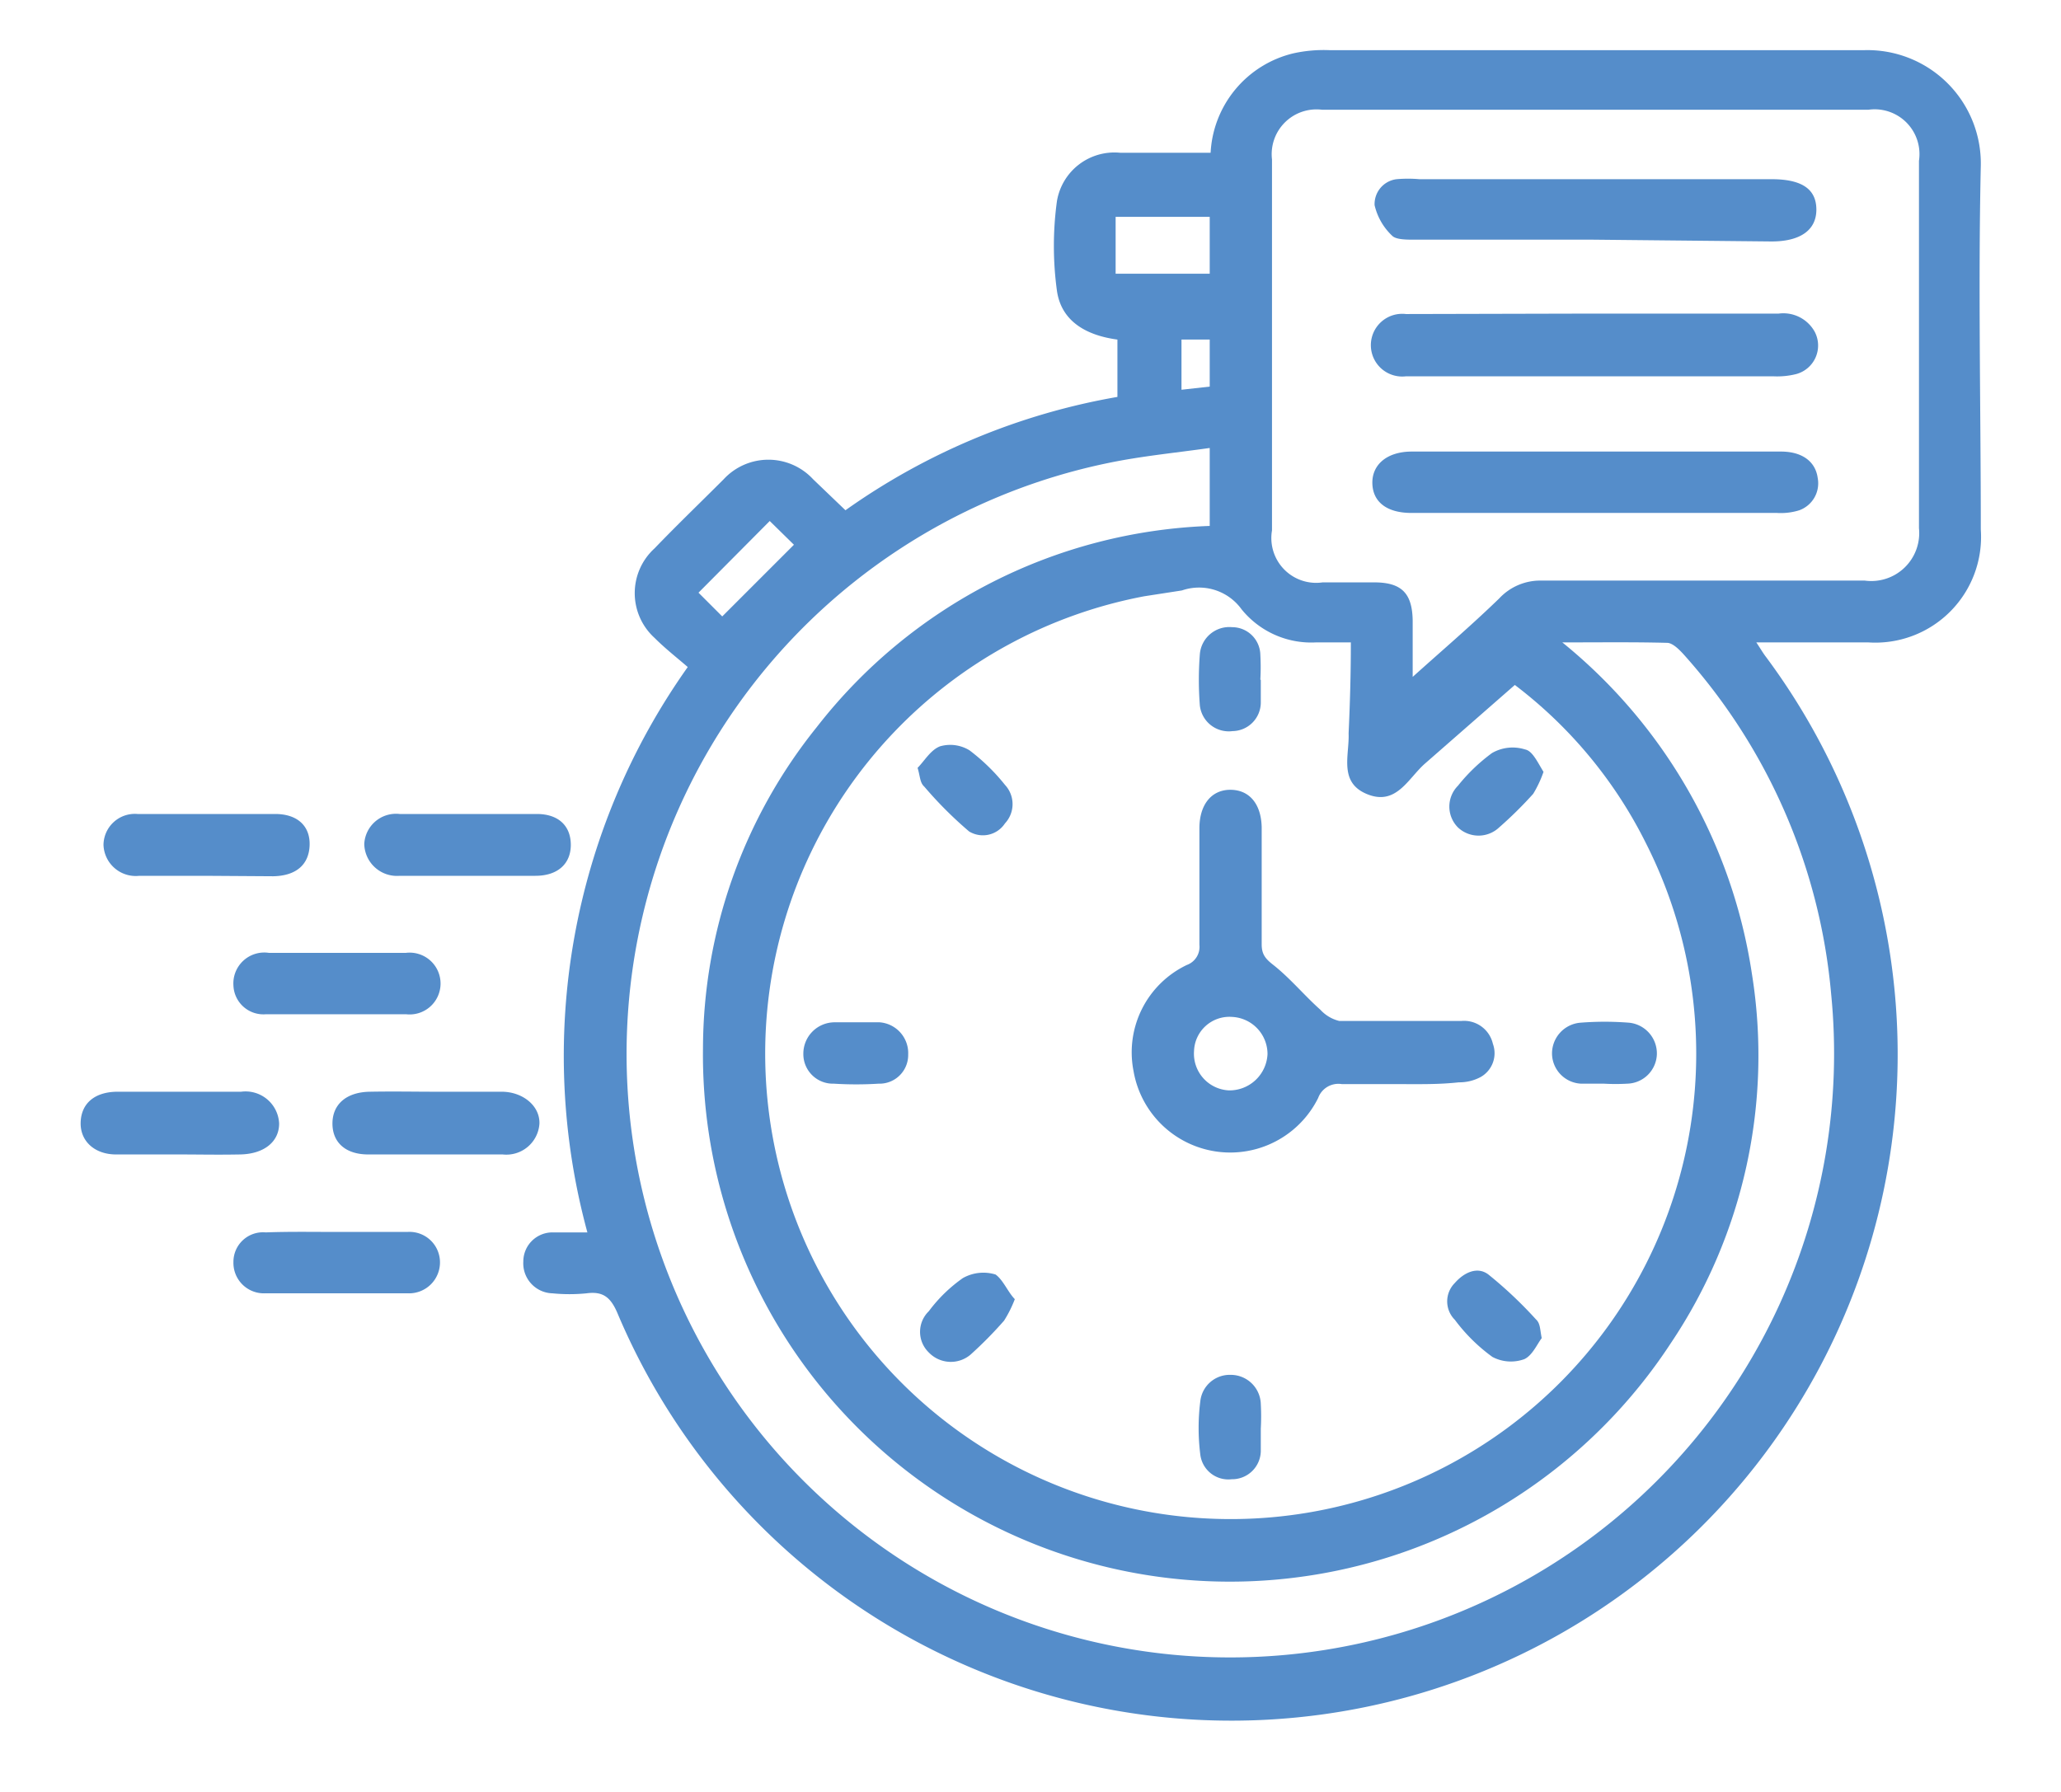 <svg xmlns="http://www.w3.org/2000/svg" id="Layer_1" data-name="Layer 1" viewBox="0 0 46 40"><defs><style>.cls-1{fill:#558dca;}</style></defs><path class="cls-1" d="M18.87,11.39a14.87,14.87,0,0,1,6.07-2.53V7.58c-.67-.09-1.25-.39-1.35-1.09a7.37,7.37,0,0,1,0-2A1.3,1.3,0,0,1,25,3.41h1.92l.1,0a2.41,2.41,0,0,1,1.85-2.22,3.13,3.13,0,0,1,.81-.07c4,0,8,0,11.92,0A2.53,2.53,0,0,1,44.21,3.7c-.06,2.7,0,5.41,0,8.12a2.36,2.36,0,0,1-2.51,2.52H39.2c.1.15.15.24.22.33A14.87,14.87,0,1,1,13.78,29.31c-.15-.35-.32-.49-.69-.44a3.86,3.86,0,0,1-.76,0,.67.67,0,0,1-.65-.71.65.65,0,0,1,.66-.65h.38l.39,0a15,15,0,0,1,2.24-12.62c-.23-.2-.5-.41-.74-.65a1.35,1.35,0,0,1,0-2c.51-.53,1-1,1.54-1.54a1.36,1.36,0,0,1,2,0Zm11.28,2.95h-.78a2,2,0,0,1-1.66-.74,1.17,1.17,0,0,0-1.33-.42l-.84.13a10.39,10.39,0,1,0,11.2,5.52,10.06,10.06,0,0,0-2.93-3.54l-2,1.75c-.38.33-.64.95-1.29.69s-.4-.87-.42-1.36C30.13,15.72,30.15,15.06,30.15,14.34Zm4.72,0a11.77,11.77,0,0,1,4.23,7.39A11.52,11.52,0,0,1,37.28,30a11.76,11.76,0,0,1-21.59-6.59,11.48,11.48,0,0,1,2.54-7.18A11.64,11.64,0,0,1,27,11.74V10c-.78.11-1.51.18-2.24.33a13.47,13.47,0,0,0,3.94,26.61A13.48,13.48,0,0,0,40.87,22.19a13.07,13.07,0,0,0-3.29-7.58c-.1-.11-.24-.25-.36-.26C36.47,14.33,35.72,14.34,34.87,14.34Zm-3.34.77c.61-.55,1.29-1.13,1.93-1.75a1.25,1.25,0,0,1,.94-.4c2.41,0,4.81,0,7.22,0a1.07,1.07,0,0,0,1.21-1.17c0-2.73,0-5.47,0-8.2a1,1,0,0,0-1.13-1.14H29.51a1,1,0,0,0-1.12,1.11q0,4.14,0,8.28A1,1,0,0,0,29.52,13h1.15c.61,0,.85.24.86.85Zm-6.63-9H27V4.84H24.9Zm-8.78,7.65,1.6-1.6-.54-.53-1.59,1.6ZM27,8.63V7.58h-.63V8.7Z"></path><path class="cls-1" d="M9.75,24.37c.49,0,1,0,1.45,0s.85.3.84.71a.74.74,0,0,1-.82.69c-1,0-2,0-3,0-.51,0-.8-.27-.8-.69s.3-.7.83-.71S9.26,24.37,9.75,24.37Z"></path><path class="cls-1" d="M7.48,22.64H5.94A.67.67,0,0,1,5.21,22,.69.69,0,0,1,6,21.27H9.06a.69.69,0,1,1,0,1.37Z"></path><path class="cls-1" d="M4,25.77c-.47,0-.94,0-1.41,0s-.8-.29-.79-.71.3-.68.8-.69c.93,0,1.85,0,2.78,0a.75.75,0,0,1,.85.71c0,.41-.34.68-.87.69S4.44,25.77,4,25.77Z"></path><path class="cls-1" d="M7.55,27.5c.52,0,1,0,1.54,0a.68.68,0,0,1,.73.67.69.69,0,0,1-.71.7H5.91a.68.68,0,0,1-.7-.7.66.66,0,0,1,.72-.66C6.47,27.49,7,27.5,7.55,27.5Z"></path><path class="cls-1" d="M4.56,19.55H3.11a.72.72,0,0,1-.8-.69.7.7,0,0,1,.76-.69c1,0,2.05,0,3.07,0,.51,0,.79.28.77.71s-.31.67-.81.68Z"></path><path class="cls-1" d="M10.46,19.55H8.92a.73.73,0,0,1-.79-.71.71.71,0,0,1,.79-.67q1.53,0,3.06,0c.49,0,.76.27.76.69s-.29.69-.79.69Z"></path><path class="cls-1" d="M31.23,24.2c-.43,0-.86,0-1.28,0a.48.48,0,0,0-.53.31,2.19,2.19,0,0,1-4.12-.6,2.16,2.16,0,0,1,1.19-2.37.43.43,0,0,0,.28-.45c0-.87,0-1.73,0-2.6,0-.53.27-.86.69-.86s.69.31.7.84q0,1.3,0,2.61c0,.22.08.32.26.46.38.3.7.69,1.05,1a.84.84,0,0,0,.42.25c.91,0,1.82,0,2.73,0a.66.66,0,0,1,.7.51.61.61,0,0,1-.27.74,1,1,0,0,1-.49.12C32.11,24.21,31.67,24.2,31.23,24.2Zm-4.58-.74a.82.82,0,0,0,.78.88.85.85,0,0,0,.86-.81.83.83,0,0,0-.79-.83A.79.79,0,0,0,26.65,23.46Z"></path><path class="cls-1" d="M20.48,17.14c.15-.15.29-.4.5-.48a.82.82,0,0,1,.66.09,4.43,4.43,0,0,1,.79.77.63.63,0,0,1,0,.86.59.59,0,0,1-.8.18,8.84,8.84,0,0,1-1-1C20.53,17.47,20.54,17.34,20.48,17.14Z"></path><path class="cls-1" d="M34.45,17.23a2.55,2.55,0,0,1-.23.49,9,9,0,0,1-.76.75.67.67,0,0,1-.92,0,.66.66,0,0,1,0-.93,4,4,0,0,1,.76-.73.92.92,0,0,1,.74-.08C34.2,16.76,34.31,17,34.45,17.23Z"></path><path class="cls-1" d="M22.65,29a2.64,2.64,0,0,1-.24.48,9,9,0,0,1-.75.76.68.68,0,0,1-.93-.05.64.64,0,0,1,0-.92,3.33,3.33,0,0,1,.76-.74.93.93,0,0,1,.73-.08C22.39,28.57,22.5,28.85,22.65,29Z"></path><path class="cls-1" d="M35.8,24.19h-.51a.68.68,0,0,1-.65-.66.69.69,0,0,1,.62-.7,6.86,6.86,0,0,1,1.11,0,.69.69,0,0,1,.61.71.68.68,0,0,1-.66.65A4.51,4.51,0,0,1,35.8,24.19Z"></path><path class="cls-1" d="M34.41,29.87c-.1.13-.21.39-.39.47a.88.88,0,0,1-.71-.05,3.88,3.88,0,0,1-.84-.83.58.58,0,0,1,0-.82c.2-.23.5-.38.75-.19a9.36,9.36,0,0,1,1.06,1C34.38,29.54,34.37,29.67,34.41,29.87Z"></path><path class="cls-1" d="M28.14,31.89c0,.17,0,.34,0,.51a.64.64,0,0,1-.65.62.63.63,0,0,1-.7-.55,4.74,4.74,0,0,1,0-1.19.66.66,0,0,1,.68-.59.67.67,0,0,1,.67.65,5,5,0,0,1,0,.55Z"></path><path class="cls-1" d="M19.12,22.82c.17,0,.35,0,.51,0a.69.69,0,0,1,.64.72.64.64,0,0,1-.66.65,8,8,0,0,1-1,0,.66.66,0,0,1-.68-.67.7.7,0,0,1,.7-.7c.16,0,.32,0,.47,0Z"></path><path class="cls-1" d="M28.14,15.18c0,.17,0,.34,0,.51a.64.64,0,0,1-.63.63.65.65,0,0,1-.73-.57,7.36,7.36,0,0,1,0-1.15A.66.66,0,0,1,27.5,14a.63.63,0,0,1,.63.62,5,5,0,0,1,0,.55Z"></path><path class="cls-1" d="M35.6,7h4.1a.8.8,0,0,1,.8.4.66.66,0,0,1-.41.95,1.73,1.73,0,0,1-.51.05h-8.2a.7.7,0,1,1,0-1.39Z"></path><path class="cls-1" d="M35.56,5.35c-1.34,0-2.68,0-4,0-.16,0-.39,0-.48-.08a1.36,1.36,0,0,1-.4-.69A.56.56,0,0,1,31.17,4a2.92,2.92,0,0,1,.51,0h7.86c.69,0,1,.23,1,.68s-.35.71-1,.71Z"></path><path class="cls-1" d="M35.6,11.45H31.5c-.54,0-.86-.24-.87-.66s.33-.71.88-.71h8.24c.47,0,.77.22.82.59a.64.64,0,0,1-.41.72,1.38,1.38,0,0,1-.5.06Z"></path></svg>
